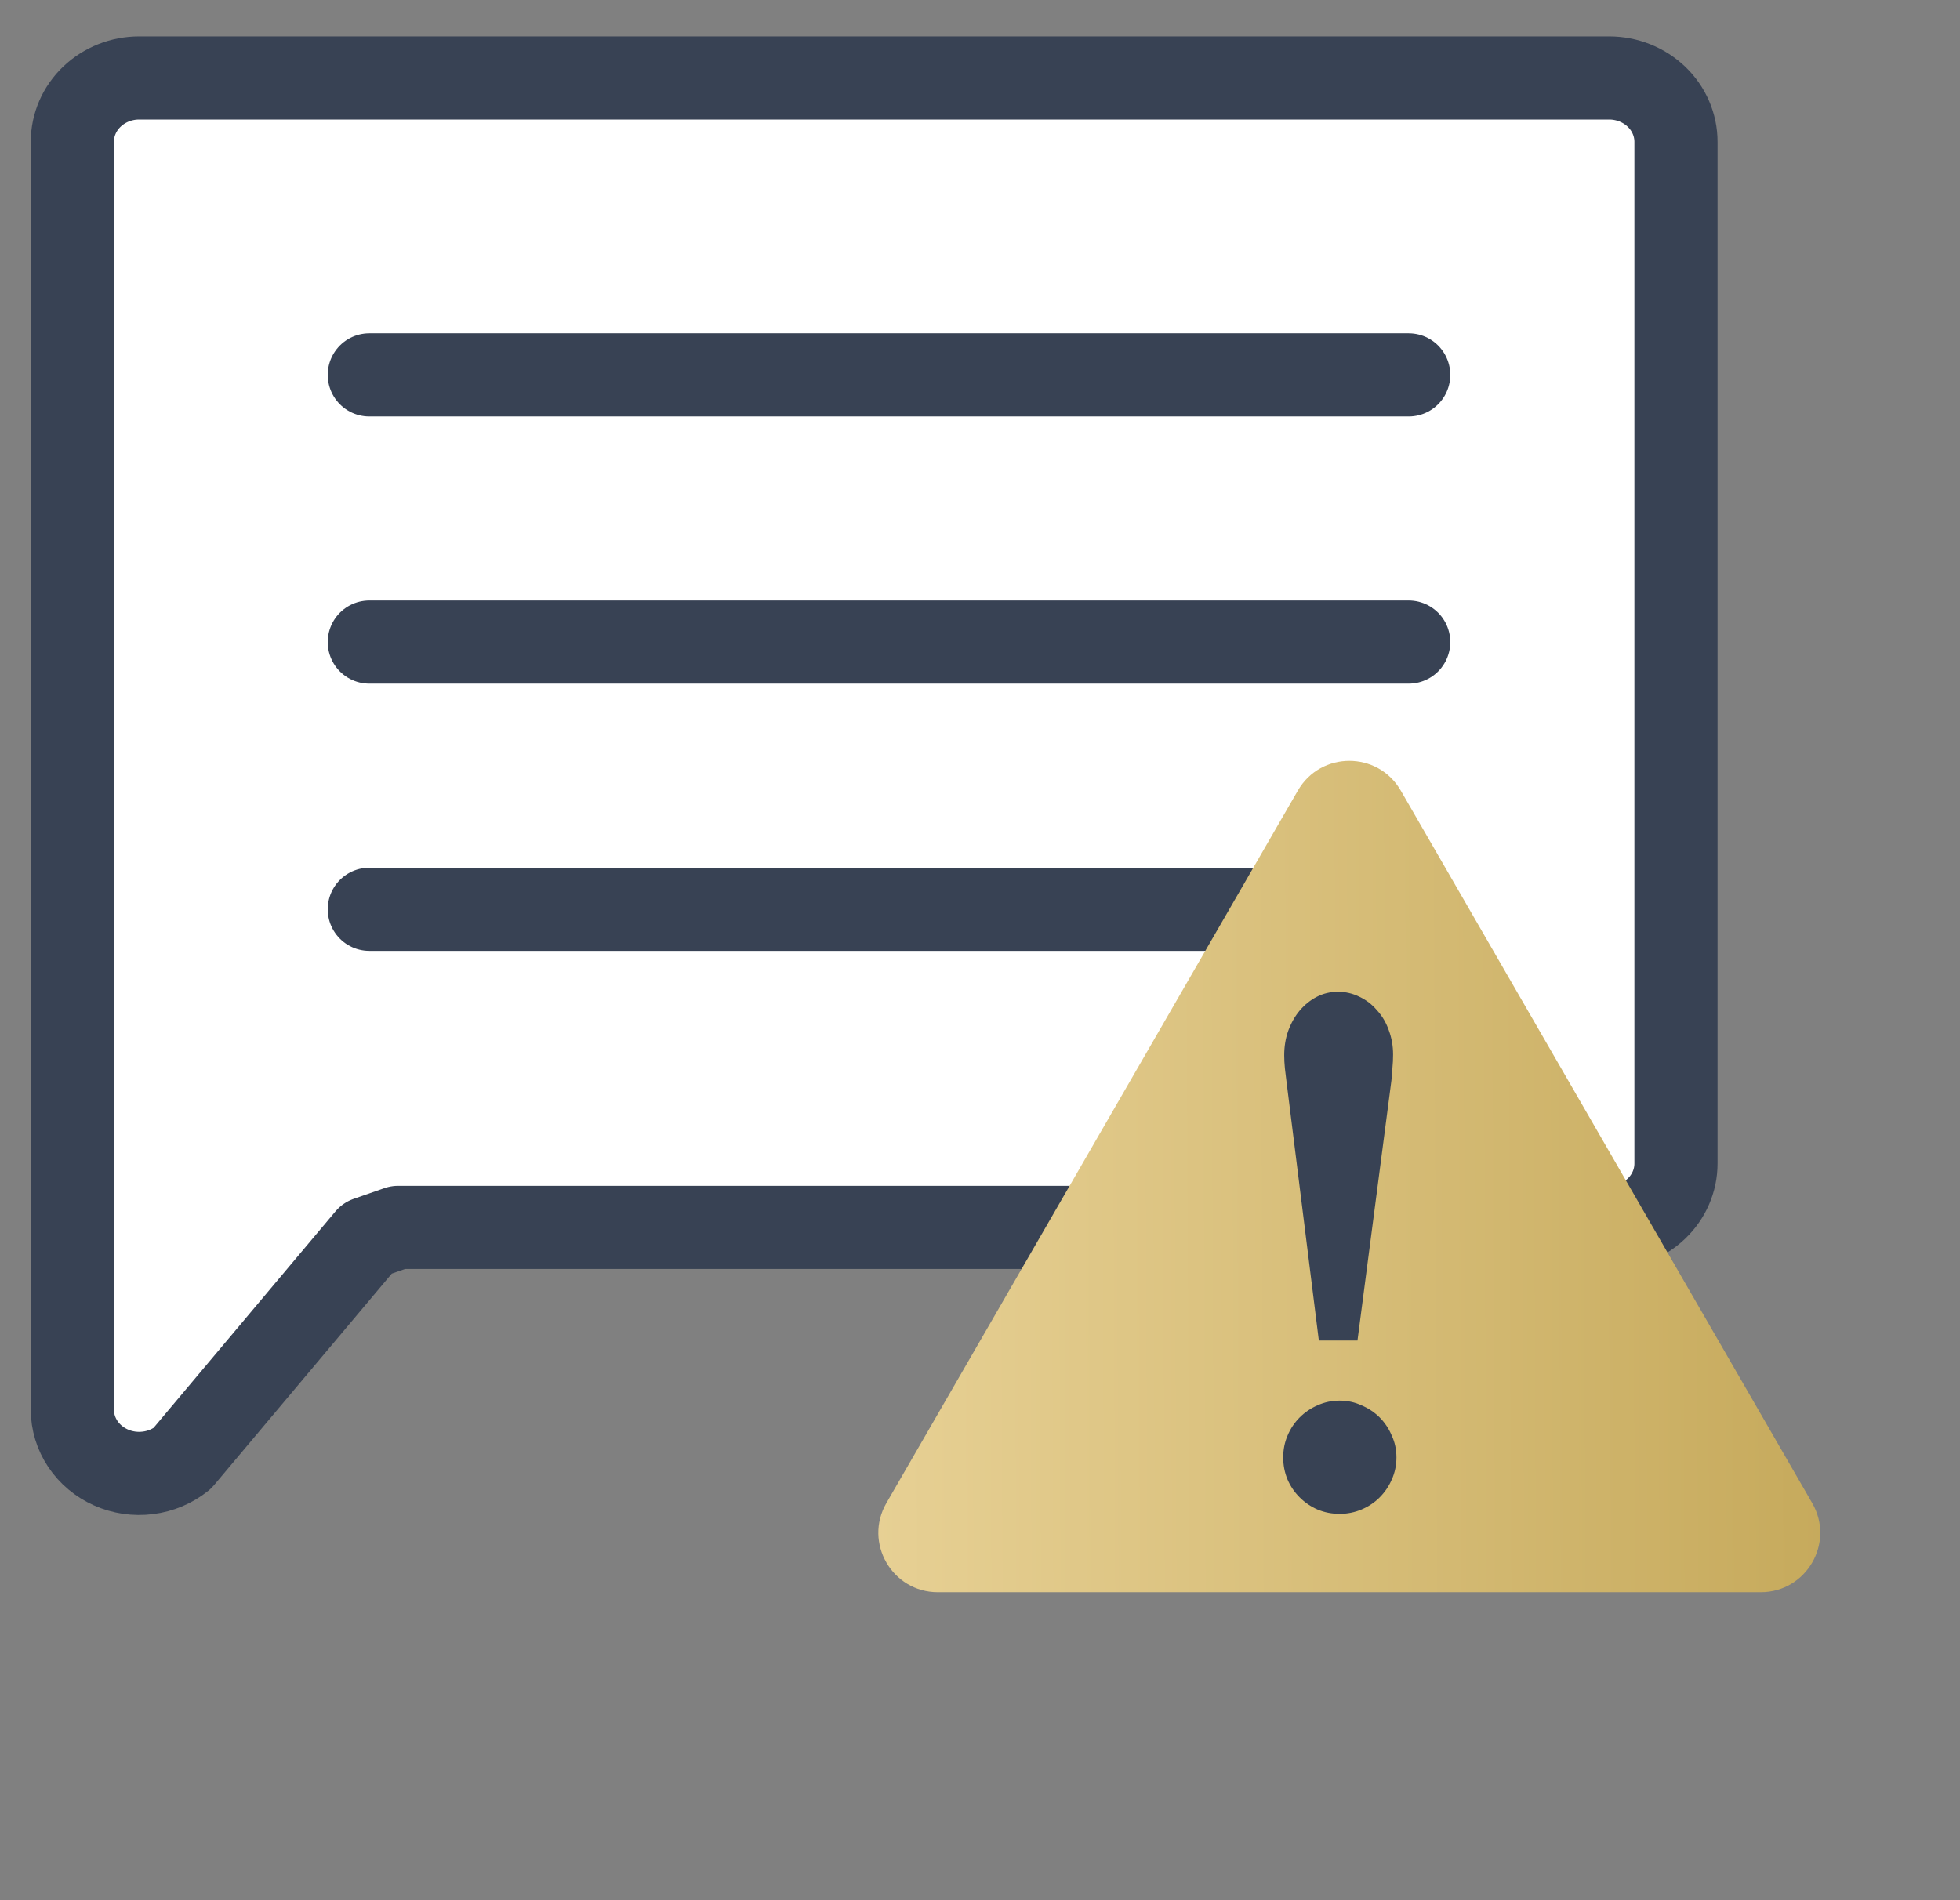 <svg width="66" height="64" viewBox="0 0 66 64" fill="none" xmlns="http://www.w3.org/2000/svg">
<rect x="0" y="0" width="66" height="64" fill="#808080" stroke="none"/>
<path d="M12.369 41.7L6.134 49.122C5.806 49.385 5.406 49.554 4.981 49.607C4.556 49.661 4.124 49.598 3.736 49.425C3.347 49.252 3.019 48.977 2.788 48.631C2.558 48.286 2.436 47.885 2.436 47.475V4.777C2.436 4.206 2.673 3.659 3.095 3.256C3.517 2.853 4.089 2.626 4.686 2.626H54.186C54.782 2.626 55.355 2.853 55.777 3.256C56.199 3.659 56.436 4.206 56.436 4.777V39.188C56.436 39.759 56.199 40.306 55.777 40.709C55.355 41.113 54.782 41.339 54.186 41.339H13.406L12.369 41.7Z" fill="white" stroke="#384254" stroke-width="2.8" stroke-linecap="round" stroke-linejoin="round"/>
<path d="M12.436 12.626H47.436" stroke="#384254" stroke-width="2.8" stroke-linecap="round" stroke-linejoin="round"/>
<path d="M12.436 21.626H47.436" stroke="#384254" stroke-width="2.8" stroke-linecap="round" stroke-linejoin="round"/>
<path d="M12.436 30.626H47.436" stroke="#384254" stroke-width="2.8" stroke-linecap="round" stroke-linejoin="round"/>
<path d="M43.704 26.626C44.474 25.293 46.398 25.293 47.168 26.626L61.024 50.626C61.794 51.959 60.832 53.626 59.292 53.626H31.579C30.04 53.626 29.078 51.959 29.847 50.626L43.704 26.626Z" fill="url(#paint0_linear_2112_4362)"/>
<path d="M43.312 36.357C43.297 36.251 43.282 36.127 43.267 35.983C43.252 35.832 43.244 35.685 43.244 35.542C43.244 35.248 43.289 34.972 43.38 34.716C43.478 34.452 43.606 34.226 43.765 34.037C43.931 33.841 44.123 33.686 44.342 33.573C44.56 33.46 44.798 33.403 45.055 33.403C45.311 33.403 45.553 33.46 45.779 33.573C46.005 33.679 46.201 33.83 46.367 34.026C46.541 34.214 46.673 34.437 46.763 34.693C46.861 34.95 46.91 35.225 46.91 35.519C46.91 35.67 46.903 35.821 46.888 35.972C46.88 36.115 46.869 36.255 46.854 36.391L45.711 45.149H44.41L43.312 36.357ZM43.21 49.087C43.21 48.823 43.259 48.577 43.357 48.351C43.455 48.117 43.591 47.914 43.765 47.74C43.938 47.567 44.138 47.431 44.364 47.333C44.598 47.227 44.847 47.174 45.111 47.174C45.375 47.174 45.62 47.227 45.847 47.333C46.081 47.431 46.284 47.567 46.458 47.74C46.631 47.914 46.767 48.117 46.865 48.351C46.971 48.577 47.023 48.823 47.023 49.087C47.023 49.351 46.971 49.6 46.865 49.834C46.767 50.06 46.631 50.26 46.458 50.433C46.284 50.607 46.081 50.742 45.847 50.841C45.613 50.939 45.368 50.988 45.111 50.988C44.847 50.988 44.598 50.939 44.364 50.841C44.138 50.742 43.938 50.607 43.765 50.433C43.591 50.26 43.455 50.06 43.357 49.834C43.259 49.6 43.21 49.351 43.21 49.087Z" fill="#384254"/>
<defs>
<linearGradient id="paint0_linear_2112_4362" x1="25.436" y1="45.66" x2="65.435" y2="45.48" gradientUnits="userSpaceOnUse">
<stop stop-color="#EBD59B"/>
<stop offset="1" stop-color="#C2A555"/>
</linearGradient>
</defs>
</svg>
